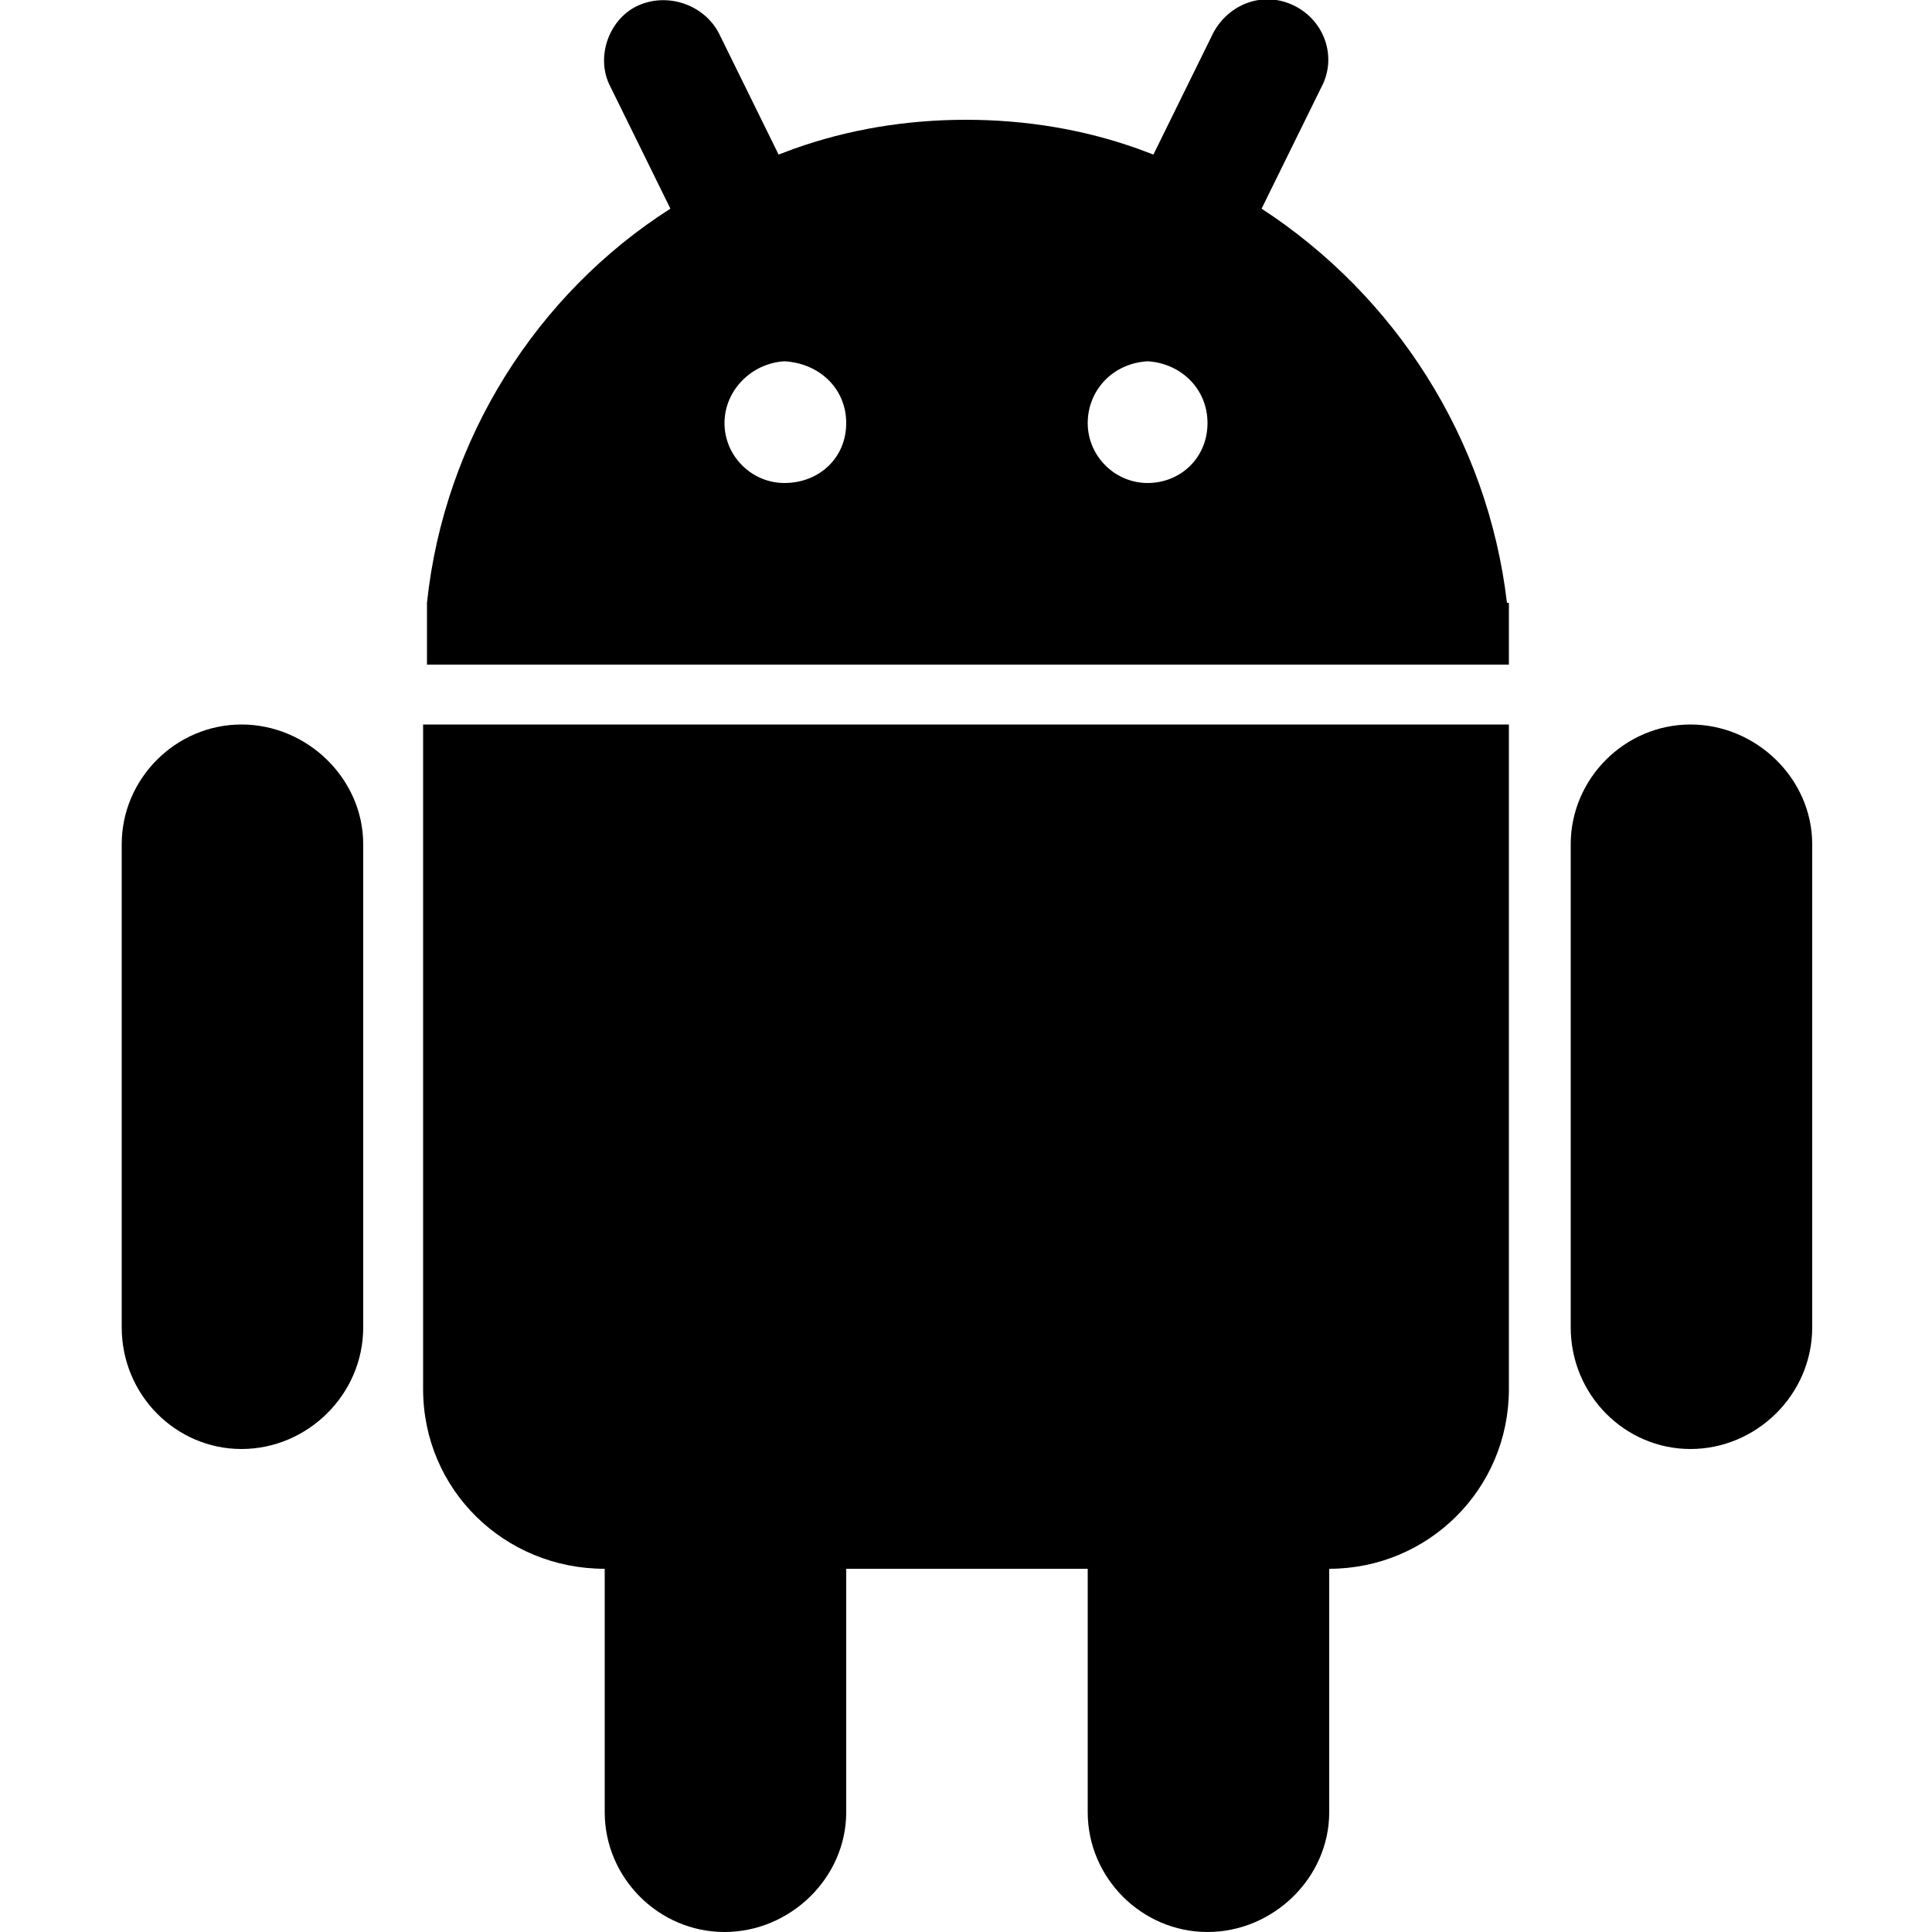 <svg xmlns="http://www.w3.org/2000/svg" viewBox="0 0 1000 1000"><path d="M875 375c-34 0-62 28-62 62v250c0 35 28 63 62 63s63-28 63-63V437c0-34-29-62-63-62zm-750 0c-34 0-62 28-62 62v250c0 35 28 63 62 63s63-28 63-63V437c0-34-29-62-63-62zm94 344c0 52 42 93 94 93v126c0 34 28 62 62 62s63-28 63-62V812h125v126c0 34 28 62 62 62s63-28 63-62V812c51 0 93-41 93-93V375H219v344zm561-407c-10-85-58-159-127-204l31-63c8-15 2-34-14-42s-34-1-42 14l-31 63-8-3c-28-10-58-15-89-15s-61 5-89 15l-8 3-31-63c-8-15-27-21-42-14s-22 27-14 42l31 63c-69 44-117 119-126 204v32h560v-32h-1zm-374-62c-17 0-31-14-31-31s14-31 31-32c18 1 32 14 32 32s-14 31-32 31zm188 0c-17 0-31-14-31-31s13-31 31-32c17 1 31 14 31 32s-14 31-31 31z"/></svg>